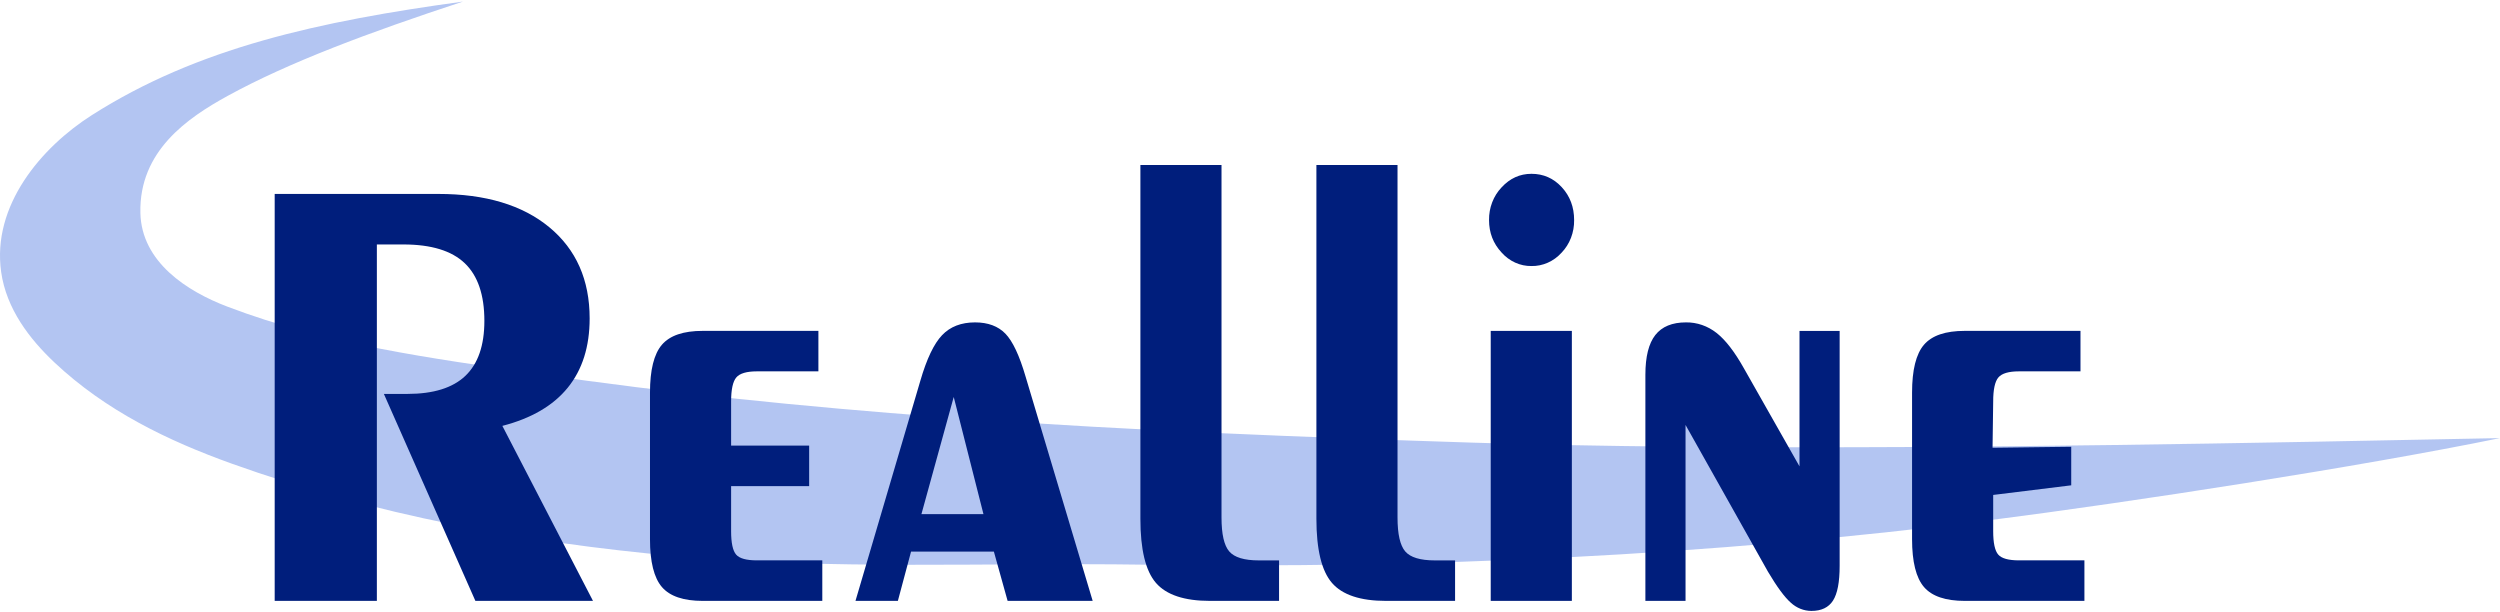 <?xml version="1.0" encoding="UTF-8"?> <svg xmlns="http://www.w3.org/2000/svg" width="200" height="49" viewBox="0 0 200 49" fill="none"><g clip-path="url(#clip0_4001_649)"><path d="M136.225 35.751L134.484 33.125C134.484 33.125 134.216 34.462 133.968 35.732C128.345 35.677 122.897 35.575 117.756 35.409C104.332 34.978 90.81 34.454 77.325 33.5L76.197 30.458L75.252 33.355C64.393 32.549 53.562 31.452 42.823 29.879C34.499 28.657 26.201 27.583 18.181 24.527C14.975 23.307 11.318 20.971 11.231 17.032C11.122 12.086 14.987 9.441 18.216 7.669C23.083 5 29.503 2.6 37.041 0.125C25.493 1.706 15.812 3.818 7.344 9.213C3.294 11.791 -0.657 16.448 0.092 21.754C0.51 24.717 2.366 27.122 4.366 29.006C8.478 32.875 13.463 35.269 18.508 37.08C30.006 41.208 42.032 43.406 53.999 44.484C66.512 45.611 78.948 44.991 91.496 45.173C114.06 45.493 136.783 44.47 159.217 41.608C170.489 40.17 188.835 37.336 199.999 35.048C180.804 35.433 157.388 35.911 136.225 35.751Z" fill="#B3C5F2"></path><path d="M21.975 48.071V15.515H35.065C38.838 15.515 41.798 16.404 43.947 18.181C46.096 19.959 47.171 22.39 47.172 25.474C47.172 27.73 46.589 29.577 45.421 31.014C44.254 32.452 42.51 33.47 40.188 34.07L47.439 48.071H38.031L30.71 31.513H32.596C34.677 31.513 36.223 31.03 37.234 30.064C38.245 29.099 38.75 27.634 38.75 25.669C38.75 23.591 38.226 22.053 37.178 21.055C36.13 20.057 34.498 19.558 32.282 19.557H30.149V48.071H21.975Z" fill="#001E7C"></path><path d="M56.221 48.071C54.679 48.071 53.59 47.702 52.954 46.963C52.318 46.225 51.999 44.945 51.999 43.125V31.416C51.999 29.598 52.317 28.318 52.954 27.578C53.591 26.838 54.68 26.469 56.221 26.47H65.472V29.708H60.556C59.732 29.708 59.181 29.87 58.905 30.195C58.628 30.52 58.489 31.162 58.489 32.119V35.649H64.732V38.888H58.489V42.492C58.489 43.434 58.623 44.059 58.89 44.367C59.157 44.676 59.711 44.83 60.552 44.829H65.784V48.068L56.221 48.071Z" fill="#001E7C"></path><path d="M68.438 48.071L73.626 30.466C74.134 28.713 74.715 27.496 75.366 26.814C76.017 26.131 76.897 25.791 78.005 25.791C79.037 25.791 79.846 26.091 80.43 26.692C81.014 27.292 81.553 28.437 82.046 30.125L87.414 48.071H80.609L79.509 44.126H72.885L71.83 48.071H68.438ZM73.714 41.131H78.677L76.298 31.757L73.714 41.131Z" fill="#001E7C"></path><path d="M97.721 41.399C97.721 42.731 97.927 43.636 98.339 44.114C98.751 44.593 99.54 44.832 100.708 44.832H102.325V48.071H96.801C94.749 48.071 93.308 47.592 92.477 46.634C91.646 45.676 91.231 43.963 91.232 41.497V13.202H97.721V41.399Z" fill="#001E7C"></path><path d="M111.802 41.399C111.802 42.731 112.008 43.636 112.419 44.114C112.831 44.593 113.621 44.832 114.788 44.832H116.406V48.071H110.881C108.83 48.071 107.389 47.592 106.558 46.634C105.728 45.676 105.313 43.963 105.312 41.497V13.202H111.802V41.399Z" fill="#001E7C"></path><path d="M119.123 17.609C119.116 17.122 119.202 16.638 119.374 16.188C119.546 15.738 119.802 15.331 120.125 14.992C120.792 14.267 121.59 13.905 122.516 13.905C123.475 13.905 124.283 14.262 124.942 14.976C125.6 15.69 125.93 16.567 125.93 17.607C125.937 18.092 125.852 18.575 125.68 19.023C125.507 19.472 125.251 19.877 124.928 20.213C124.613 20.56 124.237 20.834 123.822 21.017C123.407 21.201 122.962 21.292 122.514 21.283C122.068 21.289 121.625 21.196 121.214 21.009C120.803 20.822 120.431 20.546 120.122 20.197C119.456 19.479 119.123 18.616 119.123 17.609Z" fill="#001E7C"></path><path d="M125.748 26.472H119.258V48.07H125.748V26.472Z" fill="#001E7C"></path><path d="M134.843 33.996V48.071H131.631V29.979C131.631 28.534 131.896 27.474 132.426 26.801C132.956 26.128 133.773 25.791 134.878 25.791C135.754 25.779 136.61 26.074 137.319 26.631C138.035 27.19 138.767 28.136 139.513 29.467L143.96 37.309V26.473H147.172V45.271C147.172 46.569 146.995 47.494 146.641 48.047C146.287 48.599 145.711 48.875 144.913 48.874C144.309 48.873 143.724 48.639 143.264 48.215C142.767 47.777 142.157 46.95 141.435 45.732L134.843 33.996Z" fill="#001E7C"></path><path d="M157.187 48.071C155.644 48.071 154.555 47.702 153.92 46.963C153.284 46.225 152.965 44.945 152.965 43.125V31.416C152.965 29.598 153.283 28.318 153.92 27.578C154.556 26.838 155.645 26.469 157.187 26.47H166.439V29.708H161.521C160.698 29.708 160.148 29.87 159.871 30.195C159.594 30.52 159.455 31.162 159.455 32.119L159.404 35.821L165.698 35.741V38.825L159.455 39.595V42.492C159.455 43.434 159.59 44.059 159.859 44.367C160.128 44.676 160.682 44.83 161.521 44.829H166.753V48.068L157.187 48.071Z" fill="#001E7C"></path></g><defs><clipPath id="clip0_4001_649"><rect width="200" height="48.75" fill="white" transform="translate(0 0.125)"></rect></clipPath></defs></svg> 